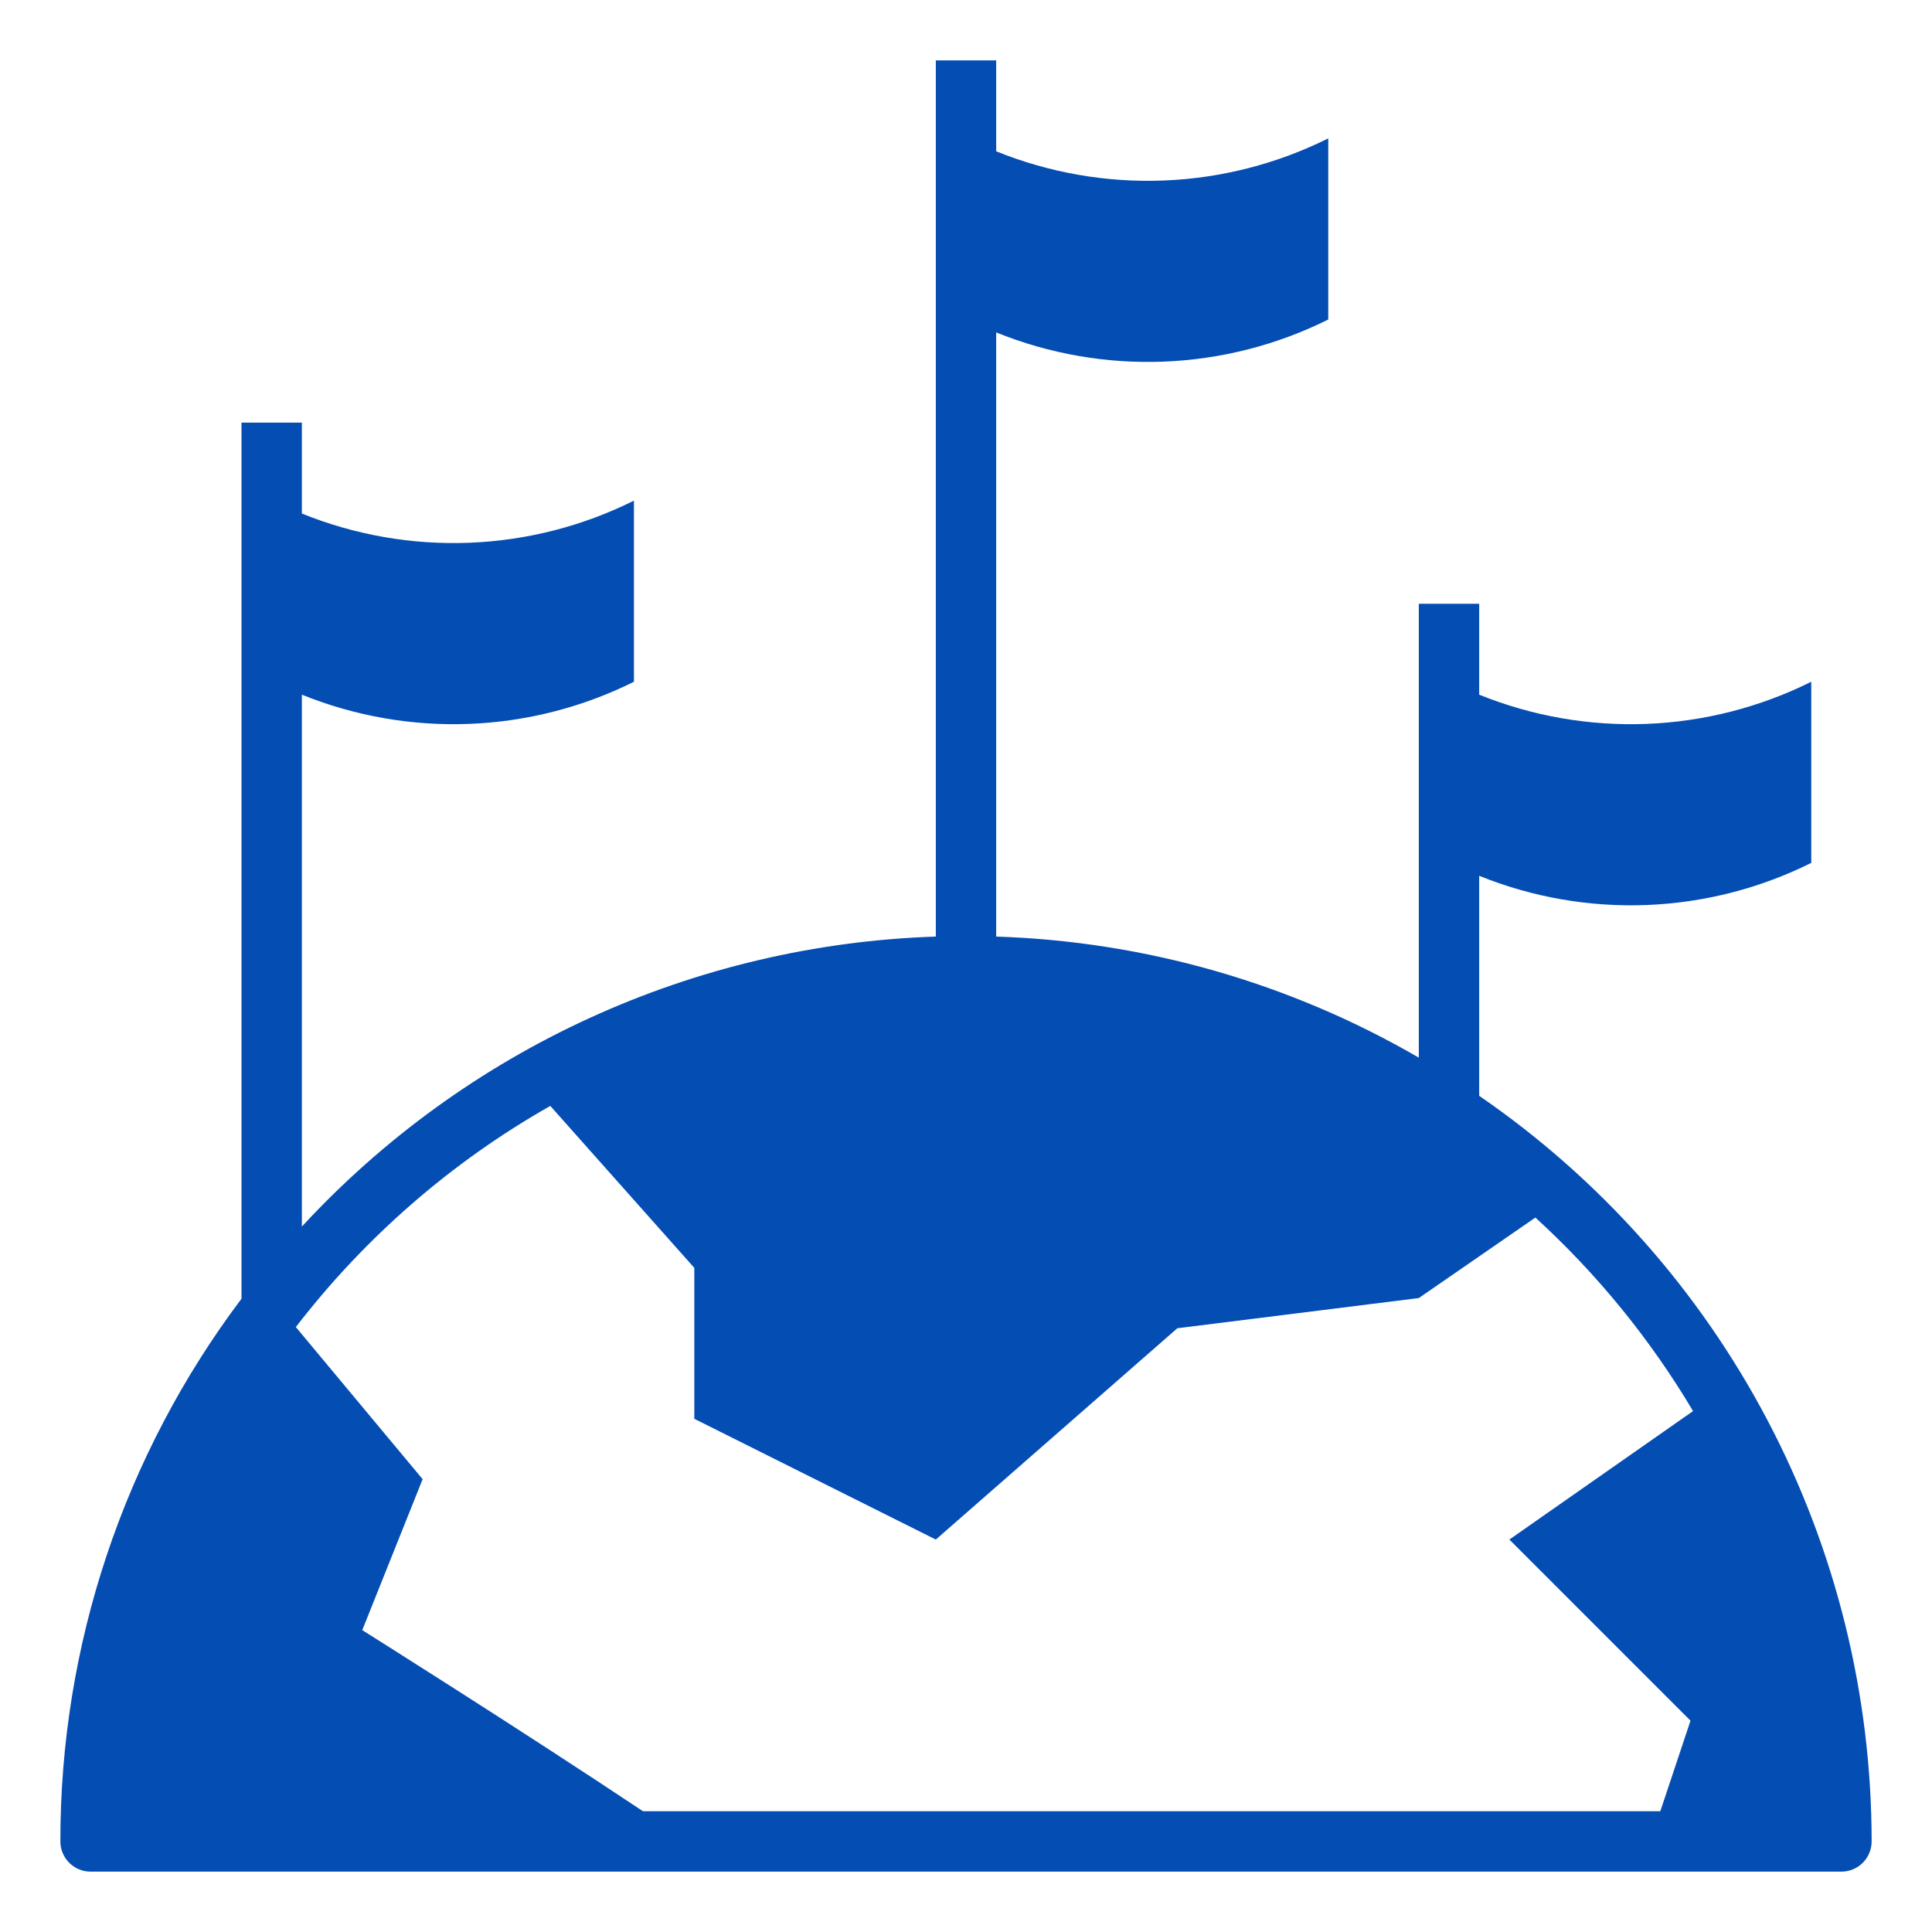 <svg xmlns="http://www.w3.org/2000/svg" width="117" height="117" viewBox="0 0 117 117" fill="none"><path d="M89.578 66.361V53.038C92.794 54.339 96.25 54.942 99.717 54.807C103.184 54.672 106.582 53.802 109.688 52.255V41.286C106.582 42.833 103.184 43.703 99.717 43.838C96.25 43.973 92.794 43.37 89.578 42.069V36.562H85.922V64.05C78.129 59.526 69.335 57.007 60.328 56.718V20.131C63.544 21.432 67 22.035 70.467 21.9C73.934 21.766 77.332 20.896 80.438 19.349V8.38C77.332 9.927 73.934 10.797 70.467 10.932C67 11.067 63.544 10.464 60.328 9.163V3.656H56.672V56.718C49.428 56.956 42.304 58.631 35.714 61.646C29.124 64.661 23.198 68.956 18.281 74.28V42.069C21.497 43.37 24.953 43.973 28.42 43.838C31.887 43.703 35.285 42.833 38.391 41.286V30.318C35.285 31.865 31.887 32.734 28.42 32.869C24.953 33.004 21.497 32.401 18.281 31.1V25.594H14.625V78.648C7.494 88.121 3.643 99.659 3.656 111.516C3.656 112 3.849 112.465 4.192 112.808C4.535 113.151 5 113.344 5.484 113.344H111.516C112 113.344 112.465 113.151 112.808 112.808C113.151 112.465 113.344 112 113.344 111.516C113.341 102.626 111.176 93.871 107.035 86.004C102.895 78.138 96.904 71.396 89.578 66.361ZM33.325 66.973L42.047 76.781V85.922L56.672 93.234L71.297 80.438L85.922 78.609L92.982 73.734C96.723 77.15 99.941 81.099 102.53 85.454L91.406 93.234L102.375 104.203L100.547 109.688H38.939C31.276 104.582 21.938 98.719 21.938 98.719L25.594 89.578L17.916 80.366C22.108 74.92 27.347 70.366 33.325 66.973Z" fill="#044DB3"></path></svg>